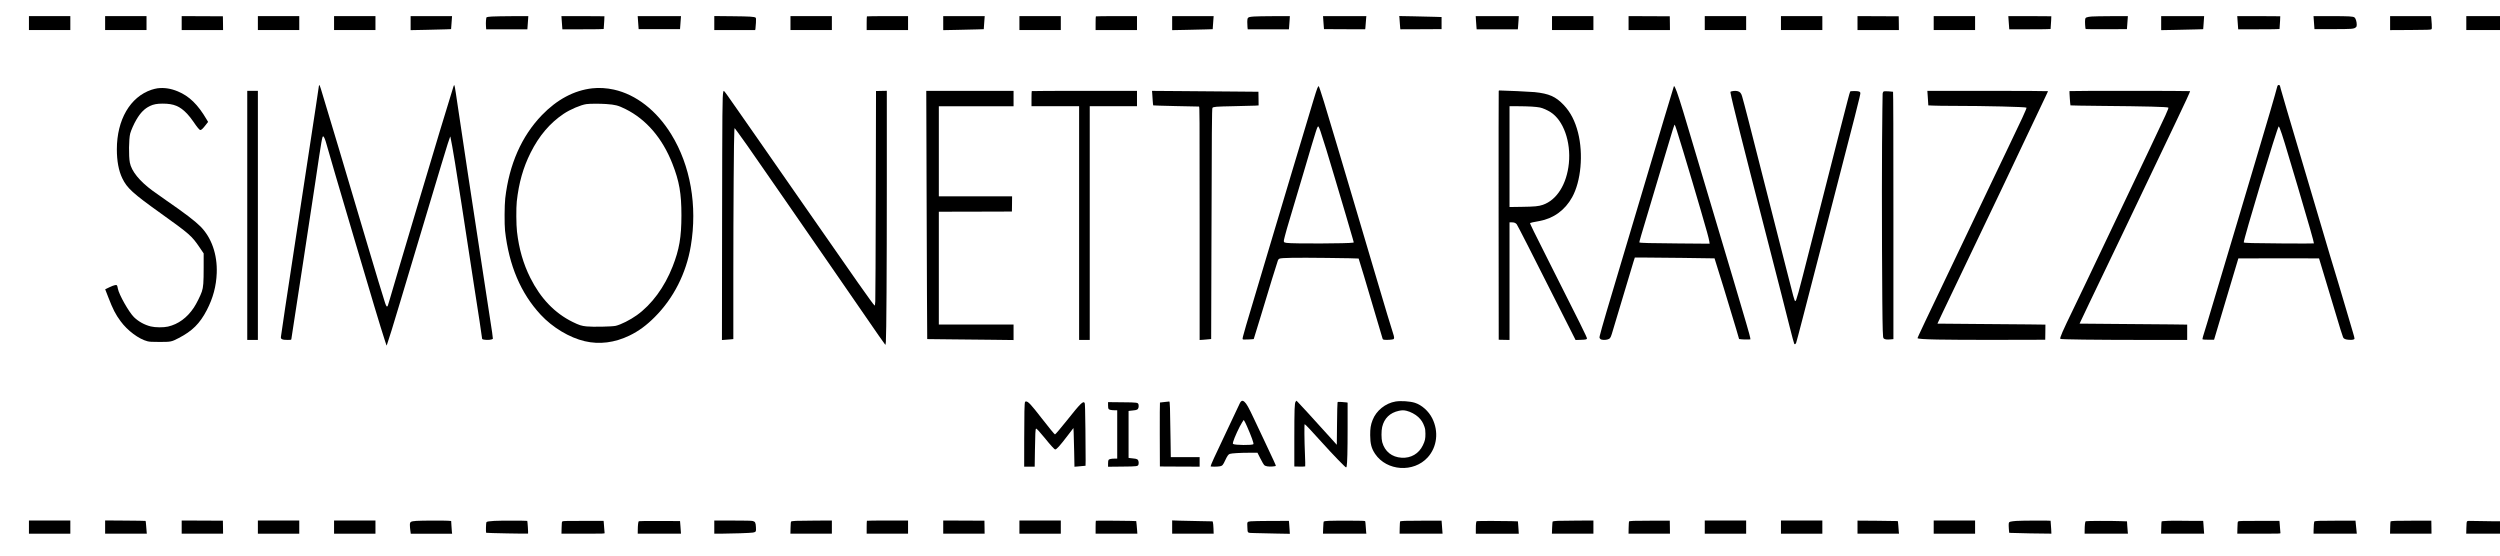 <?xml version="1.0" standalone="no"?>
<!DOCTYPE svg PUBLIC "-//W3C//DTD SVG 20010904//EN"
 "http://www.w3.org/TR/2001/REC-SVG-20010904/DTD/svg10.dtd">
<svg version="1.0" xmlns="http://www.w3.org/2000/svg"
 width="6825pt" height="1518pt" viewBox="0 0 6825 1518"
 preserveAspectRatio="xMidYMid meet">

<g transform="translate(0,1518) scale(0.1,-0.1)"
fill="#000000" stroke="none">
<path d="M790 14550 l0 -190 565 0 565 0 0 190 0 190 -565 0 -565 0 0 -190z"/>
<path d="M2870 14550 l0 -190 565 0 565 0 0 190 0 190 -565 0 -565 0 0 -190z"/>
<path d="M4960 14550 l0 -190 565 0 565 0 -2 188 -3 187 -562 3 -563 2 0 -190z"/>
<path d="M7040 14550 l0 -190 565 0 565 0 0 190 0 190 -565 0 -565 0 0 -190z"/>
<path d="M9120 14550 l0 -190 565 0 565 0 0 190 0 190 -565 0 -565 0 0 -190z"/>
<path d="M11210 14549 l0 -192 413 8 c226 4 475 10 552 14 l140 6 7 95 c3 52
9 132 13 178 l6 82 -565 0 -566 0 0 -191z"/>
<path d="M13432 14729 c-74 -4 -139 -13 -146 -19 -17 -13 -26 -141 -19 -247
l6 -83 562 0 562 0 6 78 c4 42 9 123 13 180 l7 102 -429 -1 c-236 -1 -489 -6
-562 -10z"/>
<path d="M15334 14638 c4 -57 9 -138 13 -180 l6 -78 563 0 c310 0 564 3 565 8
11 141 23 344 20 348 -2 2 -267 4 -589 4 l-585 0 7 -102z"/>
<path d="M17415 14658 c4 -46 10 -126 13 -178 l7 -95 565 0 565 0 7 95 c3 52
9 132 13 178 l6 82 -591 0 -591 0 6 -82z"/>
<path d="M19500 14551 l0 -191 559 0 558 0 7 38 c4 20 9 93 13 162 5 102 3
127 -8 137 -34 28 -154 35 -636 40 l-493 5 0 -191z"/>
<path d="M21580 14550 l0 -190 565 0 565 0 0 190 0 190 -565 0 -565 0 0 -190z"/>
<path d="M23667 14733 c-4 -3 -7 -89 -7 -190 l0 -183 565 0 565 0 0 190 0 190
-558 0 c-307 0 -562 -3 -565 -7z"/>
<path d="M25750 14548 l0 -191 368 7 c202 3 451 9 553 13 l186 6 7 106 c4 58
9 139 13 179 l6 72 -567 0 -566 0 0 -192z"/>
<path d="M27830 14550 l0 -190 565 0 565 0 0 190 0 190 -565 0 -565 0 0 -190z"/>
<path d="M29917 14733 c-4 -3 -7 -89 -7 -190 l0 -183 565 0 565 0 0 190 0 190
-558 0 c-307 0 -562 -3 -565 -7z"/>
<path d="M32000 14548 l0 -191 368 7 c202 3 451 9 553 13 l186 6 7 106 c4 58
9 139 13 179 l6 72 -567 0 -566 0 0 -192z"/>
<path d="M34230 14729 c-123 -9 -157 -19 -170 -54 -11 -30 -13 -143 -4 -234
l7 -61 562 0 562 0 6 63 c4 34 9 115 13 180 l7 117 -439 -1 c-241 -1 -486 -5
-544 -10z"/>
<path d="M36126 14633 c4 -60 10 -139 13 -178 l6 -70 562 -3 561 -2 6 27 c2
16 8 78 11 138 3 61 8 129 12 153 l5 42 -592 0 -591 0 7 -107z"/>
<path d="M38204 14704 c3 -22 8 -91 11 -154 3 -63 8 -127 11 -143 l6 -27 561
2 562 3 0 165 0 165 -190 6 c-104 4 -365 10 -579 14 l-388 7 6 -38z"/>
<path d="M40294 14623 c4 -65 9 -146 13 -180 l6 -63 562 0 562 0 6 63 c4 34 9
115 13 180 l7 117 -588 0 -588 0 7 -117z"/>
<path d="M42370 14550 l0 -190 565 0 565 0 0 190 0 190 -565 0 -565 0 0 -190z"/>
<path d="M44460 14550 l0 -190 565 0 565 0 -2 188 -3 187 -562 3 -563 2 0
-190z"/>
<path d="M46540 14550 l0 -190 565 0 565 0 0 190 0 190 -565 0 -565 0 0 -190z"/>
<path d="M48620 14550 l0 -190 565 0 565 0 0 190 0 190 -565 0 -565 0 0 -190z"/>
<path d="M50710 14550 l0 -190 565 0 565 0 -2 188 -3 187 -562 3 -563 2 0
-190z"/>
<path d="M52790 14550 l0 -190 565 0 565 0 0 190 0 190 -565 0 -565 0 0 -190z"/>
<path d="M54834 14638 c4 -57 9 -138 13 -180 l6 -78 563 0 c310 0 564 3 565 8
11 141 23 344 20 348 -2 2 -267 4 -589 4 l-585 0 7 -102z"/>
<path d="M57099 14729 c-53 -4 -113 -14 -132 -23 -32 -13 -36 -20 -43 -62 -8
-53 3 -245 15 -257 4 -4 259 -6 567 -5 l559 3 7 95 c3 52 9 132 13 178 l6 82
-448 -1 c-246 -1 -491 -5 -544 -10z"/>
<path d="M59000 14548 l0 -191 383 7 c210 3 468 9 573 13 l191 6 6 76 c4 42 9
122 13 179 l7 102 -587 0 -586 0 0 -192z"/>
<path d="M61084 14638 c4 -57 9 -138 13 -180 l6 -78 563 0 c310 0 564 3 565 8
11 141 23 344 20 348 -2 2 -267 4 -589 4 l-585 0 7 -102z"/>
<path d="M63165 14658 c4 -46 10 -126 13 -178 l7 -95 495 0 c532 0 585 4 634
50 22 20 26 32 25 77 -1 79 -29 167 -60 191 -42 31 -139 36 -647 37 l-473 0 6
-82z"/>
<path d="M65250 14549 l0 -191 553 3 c472 3 557 6 572 19 16 13 17 27 12 135
-4 66 -9 144 -13 173 l-7 52 -558 0 -559 0 0 -191z"/>
<path d="M67330 14550 l0 -190 460 0 460 0 0 190 0 190 -460 0 -460 0 0 -190z"/>
<path d="M8705 12828 c-3 -18 -41 -276 -85 -573 -80 -532 -174 -1153 -549
-3600 -228 -1487 -399 -2626 -403 -2678 -4 -59 42 -77 189 -77 88 0 93 1 97
23 3 12 19 119 36 237 29 200 181 1191 284 1850 55 347 253 1655 336 2210 173
1169 187 1246 214 1237 23 -7 56 -88 95 -232 22 -82 130 -454 239 -825 110
-371 330 -1118 490 -1660 502 -1701 737 -2481 854 -2840 l51 -155 14 33 c24
57 179 559 359 1162 1218 4069 1311 4379 1355 4485 l12 30 8 -35 c36 -149 185
-1056 299 -1810 127 -846 244 -1605 335 -2184 122 -776 225 -1453 225 -1481 0
-28 16 -34 96 -42 73 -7 165 3 189 21 20 14 41 -136 -259 1811 -245 1591 -644
4227 -744 4919 -16 110 -33 201 -39 203 -5 2 -14 -11 -20 -29 -98 -303 -577
-1892 -1007 -3338 -118 -399 -321 -1080 -451 -1515 -130 -434 -256 -863 -280
-952 -25 -89 -50 -174 -57 -188 -21 -46 -41 -26 -75 75 -52 156 -269 873 -468
1545 -475 1606 -1197 4023 -1286 4303 -18 56 -36 102 -40 102 -5 0 -11 -15
-14 -32z"/>
<path d="M62182 12847 c-6 -7 -16 -35 -22 -62 -24 -106 -283 -995 -592 -2025
-88 -294 -306 -1025 -484 -1625 -587 -1970 -745 -2496 -831 -2780 -47 -154
-96 -314 -109 -355 -14 -47 -19 -79 -13 -85 5 -5 76 -10 161 -10 l152 0 331
1110 332 1110 1102 3 c605 1 1101 0 1101 -2 0 -9 528 -1761 585 -1941 31 -99
63 -195 71 -213 17 -42 65 -63 164 -69 93 -6 144 5 148 34 2 11 -18 87 -43
169 -26 82 -105 350 -176 596 -71 246 -167 572 -215 725 -128 416 -331 1096
-524 1753 -208 710 -676 2287 -885 2985 -84 281 -161 546 -171 590 -9 44 -22
86 -27 93 -12 16 -42 16 -55 -1z m58 -1174 c64 -164 138 -406 484 -1573 315
-1065 446 -1525 446 -1565 0 -4 -395 -5 -877 -1 -781 5 -1022 12 -1038 27 -25
26 922 3169 954 3169 5 0 18 -26 31 -57z"/>
<path d="M35963 12773 c-14 -32 -63 -186 -110 -343 -47 -157 -149 -499 -228
-760 -79 -261 -247 -821 -374 -1245 -126 -423 -403 -1350 -616 -2060 -682
-2277 -722 -2413 -711 -2440 6 -17 19 -18 152 -12 81 3 148 8 151 11 3 3 88
281 190 618 210 700 448 1474 470 1529 10 27 24 41 46 49 64 23 432 29 1287
19 475 -5 867 -13 871 -17 3 -4 68 -214 143 -467 183 -613 491 -1649 505
-1702 11 -40 14 -42 58 -49 57 -8 217 2 244 16 27 15 24 57 -10 159 -42 123
-209 678 -525 1746 -151 512 -412 1391 -579 1955 -168 564 -358 1203 -422
1420 -299 1013 -490 1630 -506 1630 -6 0 -22 -26 -36 -57z m85 -1174 c62 -177
231 -727 392 -1274 76 -258 211 -713 300 -1010 88 -297 174 -588 189 -647 l29
-106 -21 -6 c-95 -26 -1657 -32 -1811 -7 -93 15 -93 13 -47 192 21 85 76 276
121 424 83 272 124 410 399 1340 361 1224 364 1232 394 1222 7 -2 31 -60 55
-128z"/>
<path d="M45696 12822 c-7 -12 -458 -1519 -821 -2743 -169 -569 -423 -1421
-565 -1894 -399 -1327 -598 -2007 -634 -2163 -14 -61 -14 -63 8 -89 18 -21 34
-27 80 -31 80 -6 157 12 188 46 15 16 35 63 51 117 49 172 557 1861 592 1973
l36 112 207 0 c279 0 1965 -20 1969 -23 8 -9 473 -1528 593 -1937 l77 -265 69
-8 c38 -4 107 -6 154 -5 l85 3 -2 35 c-2 39 -146 535 -444 1535 -251 839
-1090 3653 -1251 4195 -203 686 -309 1015 -358 1110 -21 42 -25 46 -34 32z
m83 -1210 c164 -515 678 -2245 824 -2772 30 -107 58 -221 62 -254 l7 -59 -854
7 c-759 5 -1048 13 -1064 28 -6 7 47 189 295 1013 111 369 290 967 397 1330
229 771 262 877 274 870 5 -3 31 -76 59 -163z"/>
<path d="M4296 12769 c-38 -5 -109 -23 -159 -39 -584 -196 -946 -818 -947
-1626 0 -321 50 -587 149 -792 131 -269 282 -407 1051 -957 788 -564 844 -613
1058 -928 l112 -165 0 -375 c0 -428 -9 -545 -50 -669 -37 -109 -146 -327 -217
-435 -184 -277 -426 -454 -708 -519 -119 -28 -349 -26 -468 4 -174 43 -337
134 -460 254 -138 136 -409 615 -439 777 -18 99 -22 104 -74 98 -26 -3 -93
-28 -159 -60 l-113 -55 83 -214 c132 -340 197 -466 338 -658 186 -255 499
-488 734 -547 56 -14 115 -18 328 -18 309 0 326 3 520 104 375 194 579 396
771 765 170 327 258 656 271 1011 19 510 -143 971 -447 1275 -146 147 -443
373 -930 708 -129 89 -296 207 -370 262 -360 264 -580 536 -625 771 -34 177
-28 648 10 794 23 87 102 266 168 377 113 193 223 303 372 375 97 46 194 64
345 64 306 0 472 -69 670 -278 47 -49 123 -145 169 -214 103 -153 167 -229
191 -229 28 0 72 42 145 137 l66 85 -42 71 c-238 405 -473 633 -784 762 -194
81 -374 107 -559 84z"/>
<path d="M16170 12769 c-497 -56 -964 -305 -1377 -733 -554 -575 -892 -1341
-1000 -2271 -21 -187 -24 -709 -5 -885 107 -947 428 -1705 973 -2292 323 -348
785 -626 1204 -723 401 -94 817 -41 1221 155 248 120 461 276 689 505 515 515
859 1195 984 1940 184 1095 -9 2197 -533 3047 -399 650 -960 1087 -1567 1222
-195 43 -405 56 -589 35z m380 -429 c251 -18 323 -37 524 -136 569 -283 1009
-795 1283 -1494 188 -478 246 -811 246 -1410 -1 -596 -58 -931 -240 -1395
-221 -564 -569 -1037 -978 -1330 -182 -130 -432 -256 -575 -290 -96 -23 -631
-34 -799 -16 -137 14 -201 35 -377 121 -490 241 -874 641 -1157 1206 -191 382
-309 789 -363 1259 -22 184 -25 651 -6 825 56 508 175 927 377 1330 231 462
527 811 903 1063 179 120 469 244 622 265 90 13 366 14 540 2z"/>
<path d="M40915 12698 c-3 -7 -4 -1538 -3 -3403 l3 -3390 148 -3 147 -3 0
1606 0 1605 60 0 c65 0 103 -14 136 -52 20 -22 424 -814 1224 -2402 l383 -758
136 4 c144 5 166 10 176 36 8 20 -207 454 -1012 2046 -431 853 -552 1100 -542
1107 15 9 98 27 247 53 391 69 706 297 902 652 242 438 309 1178 160 1765 -80
314 -205 557 -390 752 -219 231 -400 311 -796 352 -109 11 -827 45 -962 45 -7
0 -15 -6 -17 -12z m901 -428 c83 -5 184 -16 225 -25 78 -16 200 -70 291 -128
350 -224 557 -806 498 -1398 -58 -568 -328 -999 -710 -1131 -116 -40 -222 -50
-572 -55 l-338 -5 0 1376 0 1376 228 0 c125 0 295 -5 378 -10z"/>
<path d="M6750 9300 l0 -3400 145 0 145 0 0 3400 0 3400 -145 0 -145 0 0
-3400z"/>
<path d="M19745 12669 c-25 -111 -27 -442 -32 -3513 l-4 -3259 88 7 c48 3 118
9 156 12 l67 7 0 1736 c0 1784 15 3874 28 3971 l7 54 96 -129 c140 -190 271
-376 702 -1000 214 -308 484 -697 600 -865 261 -374 669 -964 1272 -1840 930
-1350 1103 -1600 1263 -1830 91 -129 170 -241 177 -248 10 -11 14 4 19 75 15
203 26 1950 26 4321 l0 2533 -147 -3 -148 -3 -6 -2815 c-3 -1548 -10 -2868
-14 -2932 -7 -100 -10 -116 -22 -106 -48 40 -529 723 -1945 2763 -393 567
-924 1329 -1179 1695 -256 366 -548 784 -649 930 -228 330 -329 470 -340 470
-5 0 -11 -14 -15 -31z"/>
<path d="M25294 10533 c3 -1193 9 -2718 12 -3389 l7 -1221 611 -7 c336 -3 866
-9 1179 -12 l567 -7 0 212 0 211 -1020 0 -1020 0 0 1540 0 1540 998 2 997 3 3
208 2 207 -1000 0 -1000 0 0 1230 0 1230 1020 0 1020 0 0 210 0 210 -1191 0
-1192 0 7 -2167z"/>
<path d="M28167 12693 c-4 -3 -7 -98 -7 -210 l0 -203 650 0 650 0 0 -3190 0
-3190 145 0 145 0 0 3190 0 3190 645 0 645 0 0 210 0 210 -1433 0 c-789 0
-1437 -3 -1440 -7z"/>
<path d="M31456 12627 c3 -40 9 -127 13 -194 4 -68 11 -126 14 -130 4 -3 283
-12 619 -19 337 -7 621 -13 631 -13 16 -1 17 -160 17 -3187 l0 -3186 107 7
c59 4 130 10 157 14 l51 6 7 2390 c9 3370 13 3901 28 3920 26 31 90 36 580 46
272 5 537 12 588 15 l92 6 -2 186 -3 187 -660 6 c-363 4 -1017 9 -1452 12
l-793 6 6 -72z"/>
<path d="M47305 12693 c-72 -15 -67 -10 -60 -56 27 -175 334 -1397 981 -3907
361 -1400 510 -1985 630 -2465 63 -253 121 -466 128 -474 17 -16 32 -8 50 27
7 15 86 311 175 657 89 347 384 1487 656 2535 815 3146 928 3589 923 3630 -5
41 -48 55 -166 54 -56 0 -106 -4 -111 -10 -6 -5 -39 -124 -75 -264 -36 -140
-126 -489 -200 -775 -156 -605 -461 -1799 -815 -3195 -337 -1328 -381 -1490
-410 -1490 -21 0 -44 84 -250 900 -82 327 -204 804 -270 1060 -66 256 -210
823 -321 1260 -382 1508 -560 2199 -612 2374 -23 80 -56 119 -114 135 -38 11
-100 13 -139 4z"/>
<path d="M52623 12613 c4 -49 9 -138 13 -199 l7 -111 141 -6 c77 -4 312 -7
521 -7 910 -1 1996 -27 2018 -49 13 -13 -139 -343 -548 -1191 -145 -300 -317
-660 -383 -800 -65 -140 -387 -815 -715 -1500 -1166 -2439 -1335 -2795 -1328
-2803 34 -35 683 -48 2221 -45 l1265 3 3 206 2 207 -452 6 c-249 3 -912 9
-1473 12 -561 3 -1021 7 -1023 9 -1 1 61 135 139 296 167 349 915 1912 1192
2494 107 226 284 595 392 820 108 226 220 460 247 520 28 61 249 529 493 1040
573 1205 555 1167 555 1176 0 5 -741 9 -1646 9 l-1647 0 6 -87z"/>
<path d="M56497 12693 c-6 -12 20 -383 27 -390 3 -3 378 -10 833 -14 1246 -11
1801 -26 1839 -47 9 -5 -13 -64 -80 -212 -99 -217 -609 -1294 -1151 -2430
-492 -1030 -818 -1715 -1007 -2115 -94 -198 -256 -535 -360 -750 -289 -594
-372 -785 -351 -806 17 -17 932 -28 2231 -29 l1232 0 0 209 0 209 -442 6
c-244 3 -904 9 -1468 12 -564 3 -1026 7 -1028 9 -2 2 115 248 259 546 532
1105 1211 2524 1939 4054 136 286 323 678 415 870 271 567 405 858 405 877 0
10 -3287 11 -3293 1z"/>
<path d="M51418 12679 c-9 -8 -19 -32 -22 -54 -3 -22 -10 -641 -16 -1375 -10
-1336 1 -4604 19 -5083 7 -191 9 -209 28 -228 26 -26 86 -34 187 -24 l76 7 0
3373 c0 2199 -3 3376 -10 3380 -5 3 -63 8 -127 12 -91 4 -122 2 -135 -8z"/>
<path d="M33879 4219 c-11 -11 -28 -37 -36 -57 -23 -55 -224 -481 -416 -882
-255 -533 -377 -801 -377 -830 0 -14 196 -13 260 1 61 13 79 35 139 164 55
118 86 162 125 174 50 17 293 31 533 31 l222 0 80 -158 c44 -87 91 -168 104
-180 34 -32 123 -46 230 -37 63 5 87 11 87 20 0 17 -65 158 -288 630 -93 198
-231 491 -307 650 -146 310 -204 415 -260 464 -42 36 -67 39 -96 10z m165
-680 c118 -267 190 -468 174 -485 -34 -33 -512 -28 -554 6 -9 9 -9 20 1 58 29
108 171 416 245 531 l42 65 18 -24 c10 -14 44 -81 74 -151z"/>
<path d="M35372 4216 c-31 -40 -36 -189 -37 -1026 l0 -745 144 -3 c80 -1 148
1 153 6 4 4 1 159 -7 343 -16 364 -20 809 -7 809 15 0 196 -192 477 -505 269
-300 631 -675 652 -675 6 0 14 12 17 28 17 79 26 429 26 1048 l0 692 -27 6
c-16 3 -76 9 -134 12 -98 6 -106 5 -114 -12 -5 -10 -11 -275 -14 -588 l-6
-569 -270 299 c-402 445 -758 835 -798 872 l-34 33 -21 -25z"/>
<path d="M38100 4219 c-277 -46 -529 -249 -628 -506 -52 -134 -67 -228 -66
-413 1 -235 35 -363 135 -512 318 -470 1051 -518 1435 -95 257 284 306 705
124 1067 -99 197 -286 364 -475 424 -133 42 -382 58 -525 35z m299 -254 c109
-26 242 -97 321 -171 83 -78 128 -150 166 -259 23 -68 27 -97 28 -195 1 -138
-11 -195 -71 -319 -108 -226 -326 -353 -578 -337 -268 16 -461 171 -531 426
-25 92 -26 307 -1 413 56 238 213 390 457 442 86 18 132 18 209 0z"/>
<path d="M27984 4208 c-16 -26 -23 -317 -23 -1025 l-1 -743 144 0 143 0 7 458
c6 432 13 562 29 579 12 12 91 -73 237 -252 163 -202 266 -315 287 -315 38 0
126 98 341 380 l157 205 6 -120 c4 -66 10 -304 14 -528 l8 -409 86 7 c47 4
115 10 151 14 l65 6 3 145 c1 80 -1 460 -6 845 -6 529 -11 705 -20 723 -38 67
-112 -6 -487 -478 -155 -195 -312 -380 -324 -380 -12 0 -169 191 -366 445
-290 374 -365 455 -423 455 -11 0 -24 -5 -28 -12z"/>
<path d="M31790 4205 c-63 -7 -118 -13 -123 -14 -4 -1 -6 -394 -5 -873 l3
-873 543 -3 542 -2 0 130 0 130 -394 0 -393 0 -7 483 c-12 893 -17 1037 -35
1036 -9 -1 -68 -8 -131 -14z"/>
<path d="M30250 4118 c0 -53 5 -91 13 -102 17 -23 75 -35 165 -36 l72 0 0
-660 0 -660 -72 0 c-90 -1 -148 -13 -165 -36 -8 -11 -13 -49 -13 -102 l0 -84
383 4 c429 4 435 5 450 69 5 23 4 52 -3 79 -14 51 -43 66 -150 75 -41 3 -85 8
-97 11 l-23 4 0 640 0 640 23 4 c12 3 56 8 97 11 107 9 136 24 150 75 7 27 8
56 3 79 -15 64 -21 65 -450 69 l-383 4 0 -84z"/>
<path d="M790 790 l0 -180 565 0 565 0 0 180 0 180 -565 0 -565 0 0 -180z"/>
<path d="M2870 791 l0 -181 569 0 569 0 -4 43 c-2 23 -8 100 -14 171 -5 70
-12 131 -15 135 -4 3 -254 7 -556 9 l-549 4 0 -181z"/>
<path d="M4960 790 l0 -180 565 0 565 0 -2 178 -3 177 -562 3 -563 2 0 -180z"/>
<path d="M7040 790 l0 -180 565 0 565 0 0 180 0 180 -565 0 -565 0 0 -180z"/>
<path d="M9120 790 l0 -180 565 0 565 0 0 180 0 180 -565 0 -565 0 0 -180z"/>
<path d="M11369 960 c-161 -12 -179 -24 -179 -113 0 -33 5 -100 12 -148 l12
-89 564 0 565 0 -7 58 c-3 31 -9 109 -12 173 l-7 116 -90 7 c-117 8 -734 5
-858 -4z"/>
<path d="M13495 960 c-151 -9 -201 -18 -216 -36 -12 -14 -18 -278 -7 -289 7
-8 1137 -30 1144 -22 7 7 -14 339 -22 347 -9 8 -770 9 -899 0z"/>
<path d="M19500 790 l0 -180 163 0 c286 1 840 19 894 31 82 16 87 25 80 147
-6 124 -20 151 -88 169 -31 8 -197 12 -546 12 l-503 1 0 -180z"/>
<path d="M21733 961 c-78 -4 -127 -11 -135 -19 -8 -8 -14 -62 -16 -172 l-4
-160 566 0 566 0 0 180 0 180 -427 -2 c-236 -1 -483 -4 -550 -7z"/>
<path d="M23667 963 c-4 -3 -7 -84 -7 -180 l0 -173 565 0 565 0 0 180 0 180
-558 0 c-307 0 -562 -3 -565 -7z"/>
<path d="M25750 790 l0 -180 565 0 565 0 -2 178 -3 177 -562 3 -563 2 0 -180z"/>
<path d="M27830 790 l0 -180 565 0 565 0 0 180 0 180 -565 0 -565 0 0 -180z"/>
<path d="M29917 964 c-4 -4 -7 -85 -7 -181 l0 -173 570 0 570 0 -5 68 c-4 37
-10 113 -14 170 -4 56 -10 104 -12 106 -8 7 -1095 17 -1102 10z"/>
<path d="M32000 791 l0 -181 566 0 567 0 -5 143 c-3 78 -10 154 -16 168 l-10
26 -359 7 c-197 3 -445 9 -550 12 l-193 7 0 -182z"/>
<path d="M36273 961 c-70 -3 -127 -11 -133 -17 -7 -7 -14 -73 -17 -173 l-6
-161 593 0 592 0 -6 43 c-3 23 -8 97 -12 164 -4 67 -10 127 -15 135 -7 10 -91
13 -441 14 -238 1 -488 -2 -555 -5z"/>
<path d="M38358 961 c-69 -3 -130 -10 -135 -14 -4 -5 -9 -82 -11 -173 l-3
-164 586 0 587 0 -8 103 c-4 56 -10 136 -13 177 l-6 75 -435 1 c-239 0 -492
-2 -562 -5z"/>
<path d="M42523 961 c-71 -4 -127 -11 -133 -17 -7 -7 -14 -73 -17 -173 l-6
-161 567 0 566 0 0 180 0 180 -427 -2 c-236 -1 -483 -4 -550 -7z"/>
<path d="M44603 961 c-67 -3 -125 -10 -130 -14 -4 -5 -9 -82 -11 -173 l-3
-164 566 0 565 0 -2 178 -3 177 -430 1 c-236 0 -485 -2 -552 -5z"/>
<path d="M46540 790 l0 -180 565 0 565 0 0 180 0 180 -565 0 -565 0 0 -180z"/>
<path d="M48620 790 l0 -180 565 0 565 0 0 180 0 180 -565 0 -565 0 0 -180z"/>
<path d="M50710 788 l0 -178 566 0 567 0 -6 53 c-4 28 -9 105 -13 170 -4 72
-11 120 -18 122 -6 2 -255 5 -553 8 l-543 4 0 -179z"/>
<path d="M52790 790 l0 -180 565 0 565 0 0 180 0 180 -565 0 -565 0 0 -180z"/>
<path d="M55044 959 c-66 -5 -138 -14 -160 -21 -36 -12 -40 -17 -46 -58 -5
-36 8 -238 16 -247 5 -5 1145 -27 1149 -22 3 3 -10 202 -22 352 -1 9 -782 6
-937 -4z"/>
<path d="M59188 961 c-91 -3 -170 -10 -175 -14 -4 -5 -10 -83 -11 -173 l-4
-164 588 0 587 0 -7 93 c-3 50 -9 129 -12 175 l-7 82 -277 0 c-152 0 -330 2
-396 4 -65 2 -194 1 -286 -3z"/>
<path d="M63313 961 c-67 -3 -125 -10 -129 -14 -11 -11 -23 -132 -23 -244 l-1
-93 590 0 591 0 -7 68 c-4 37 -12 117 -18 177 l-11 110 -435 1 c-239 0 -490
-2 -557 -5z"/>
<path d="M65393 961 c-67 -3 -125 -10 -130 -14 -4 -5 -10 -83 -11 -173 l-4
-164 566 0 566 0 -2 178 -3 177 -430 1 c-236 0 -485 -2 -552 -5z"/>
<path d="M15355 946 c-17 -12 -20 -31 -23 -175 l-4 -161 591 0 c559 0 592 1
587 18 -2 9 -7 69 -11 132 -3 63 -8 134 -12 158 l-5 42 -552 0 c-456 0 -556
-2 -571 -14z"/>
<path d="M17440 951 c-17 -11 -28 -110 -29 -248 l-1 -93 590 0 590 0 -1 23 c0
12 -6 90 -12 172 l-12 150 -555 2 c-328 2 -561 -1 -570 -6z"/>
<path d="M34140 948 c-94 -13 -94 -12 -87 -153 9 -179 -14 -161 205 -168 103
-4 360 -10 571 -13 l384 -7 -7 114 c-4 63 -9 142 -13 177 l-6 62 -491 -1
c-270 -1 -520 -6 -556 -11z"/>
<path d="M40319 953 c-21 -5 -29 -63 -29 -219 l0 -124 586 0 587 0 -7 113 c-3
61 -9 137 -12 168 l-6 56 -172 6 c-185 7 -921 7 -947 0z"/>
<path d="M56940 950 c-17 -10 -28 -109 -29 -247 l-1 -93 591 0 592 0 -6 53
c-4 28 -9 104 -13 168 l-7 116 -171 6 c-257 10 -939 8 -956 -3z"/>
<path d="M61105 946 c-17 -12 -20 -31 -23 -175 l-4 -161 591 0 c559 0 592 1
587 18 -2 9 -7 69 -11 132 -3 63 -8 134 -12 158 l-5 42 -552 0 c-456 0 -556
-2 -571 -14z"/>
<path d="M67350 945 c-11 -13 -15 -56 -18 -176 l-4 -159 461 0 461 0 0 170 0
170 -218 0 c-120 0 -320 3 -443 7 -207 6 -225 5 -239 -12z"/>
</g>
</svg>
